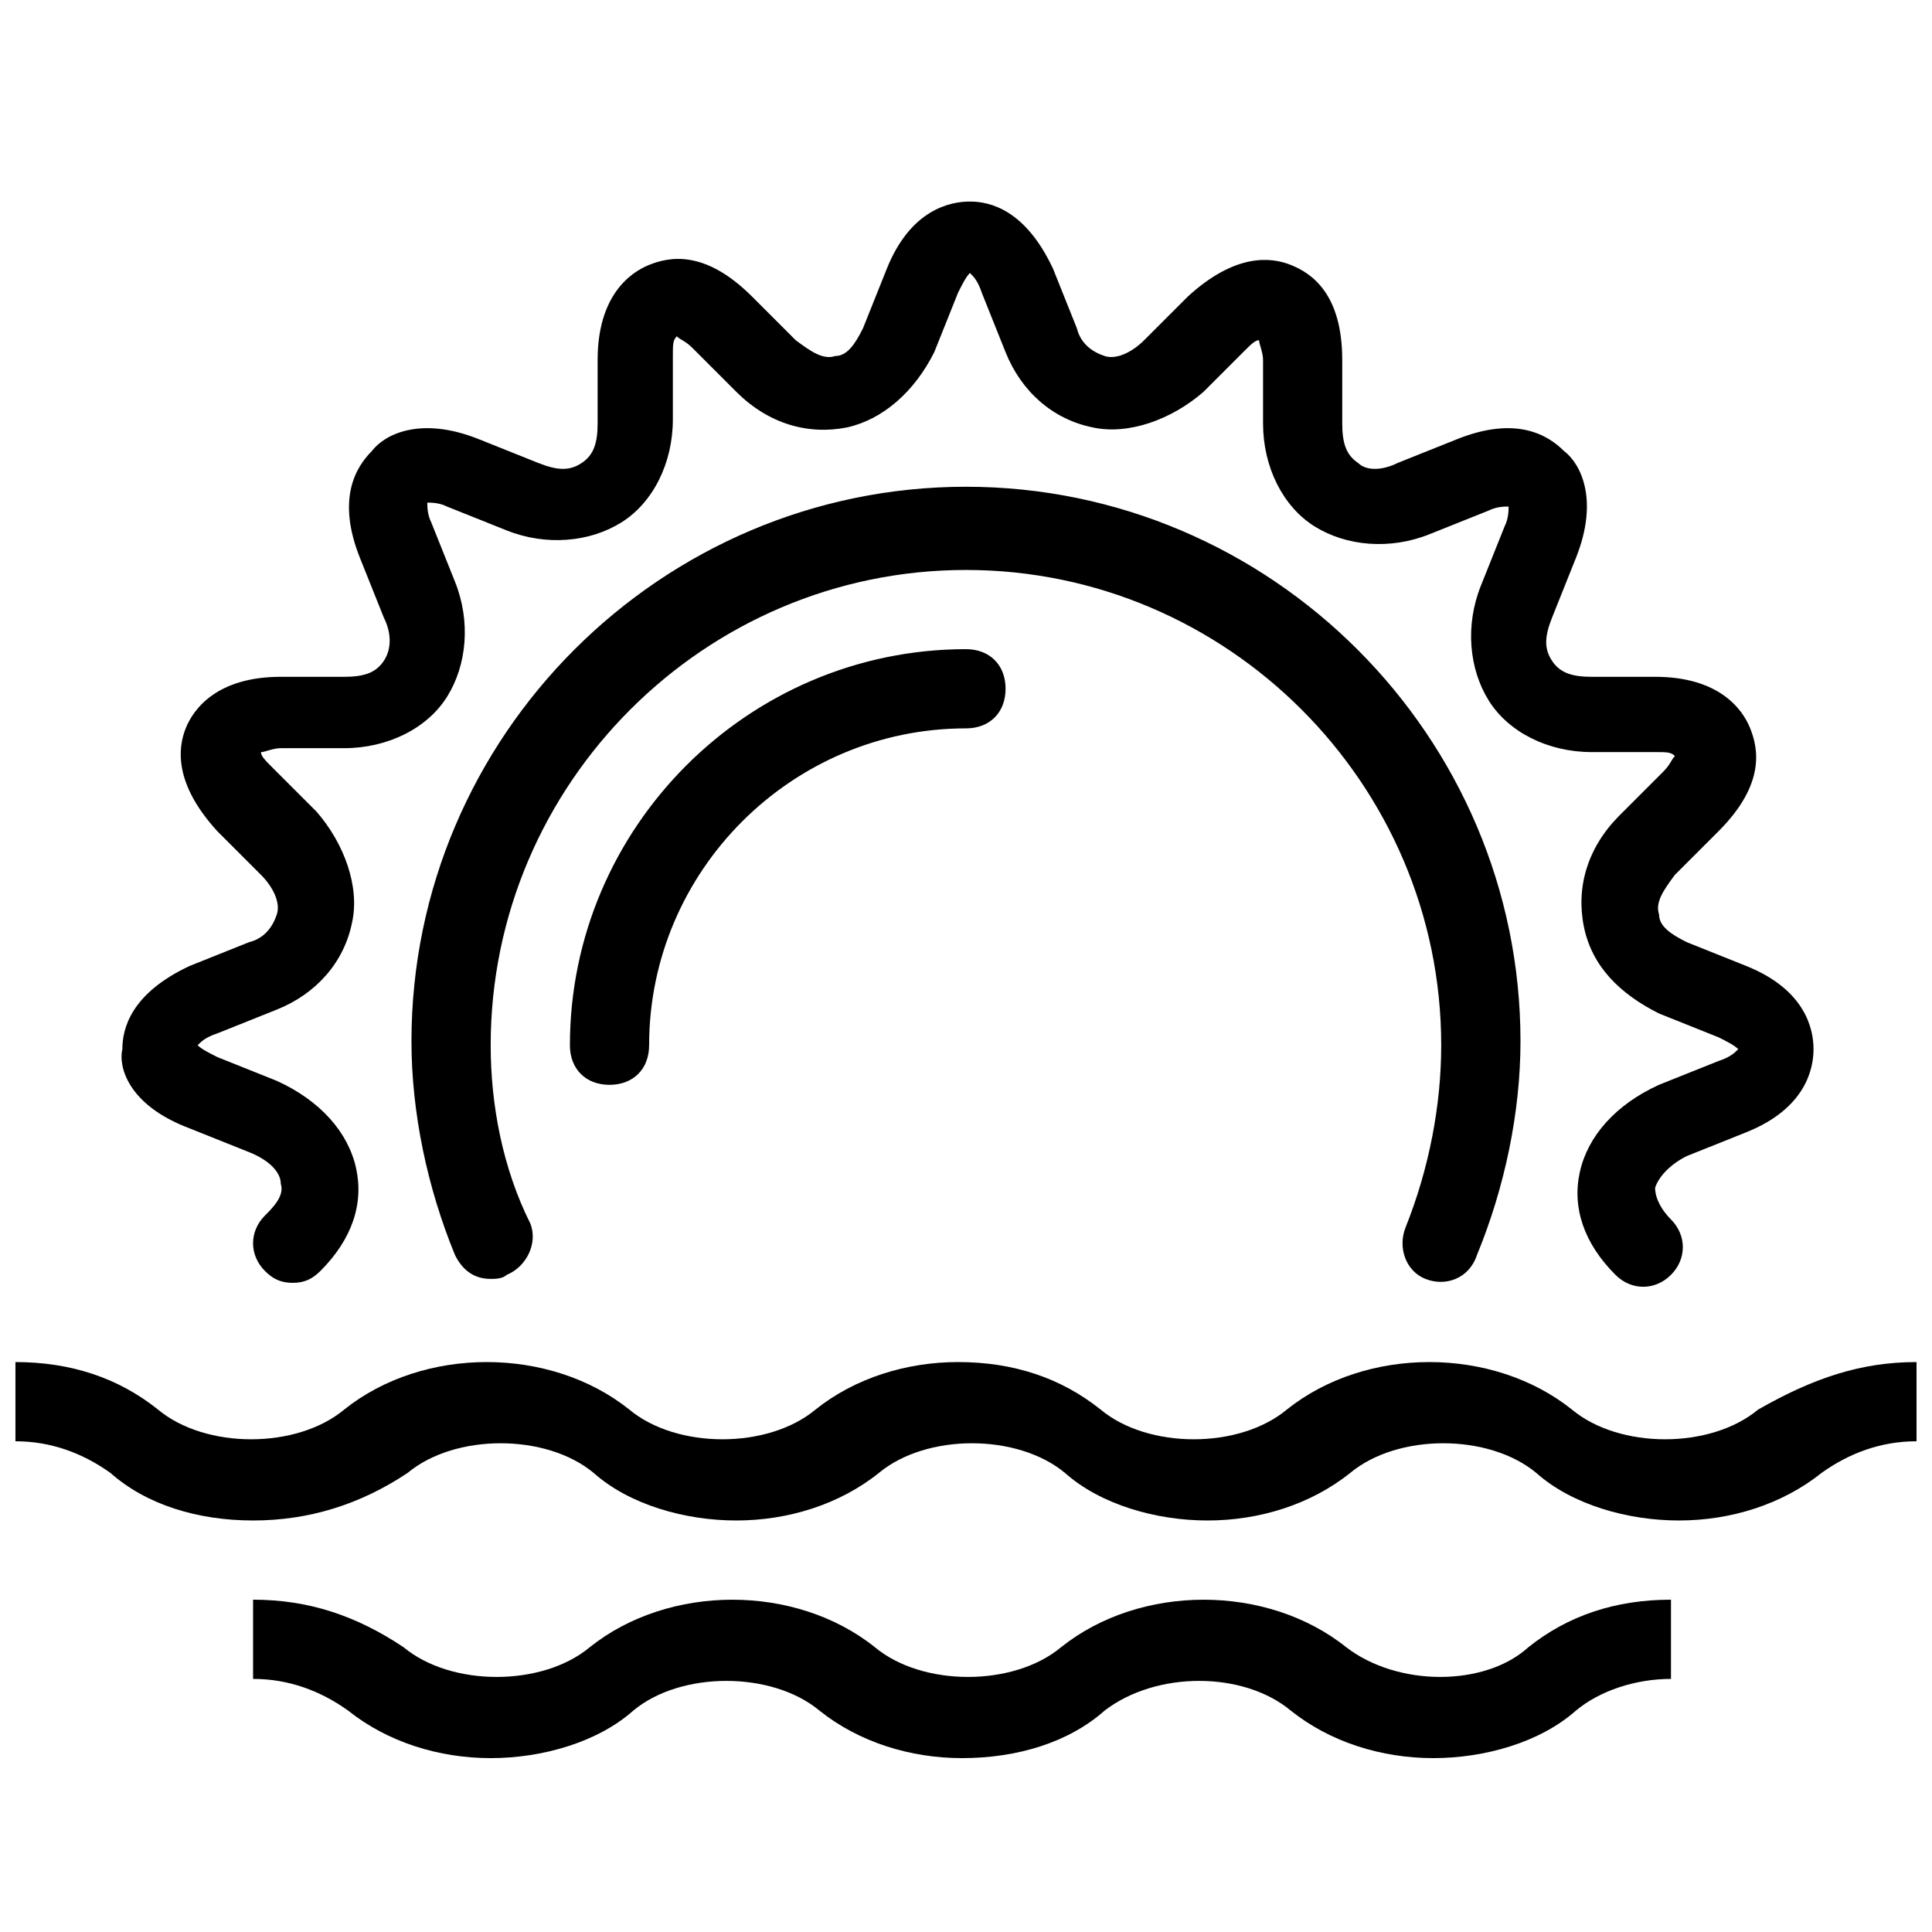 <?xml version="1.0" encoding="UTF-8"?>
<!-- Uploaded to: ICON Repo, www.svgrepo.com, Generator: ICON Repo Mixer Tools -->
<svg width="800px" height="800px" version="1.1" viewBox="144 144 512 512" xmlns="http://www.w3.org/2000/svg">
 <defs>
  <clipPath id="a">
   <path d="m148.09 197h503.81v413h-503.81z"/>
  </clipPath>
 </defs>
 <g clip-path="url(#a)">
  <path d="m651.9 504.96v20.992c-9.445 0-17.844 3.148-25.191 8.398-10.496 8.398-24.141 12.594-37.785 12.594s-28.34-4.199-37.785-12.594c-12.594-10.496-36.734-10.496-49.332 0-10.496 8.398-24.141 12.594-37.785 12.594-13.645 0-28.34-4.199-37.785-12.594-12.594-10.496-36.734-10.496-49.332 0-10.496 8.398-24.141 12.594-37.785 12.594-13.645 0-28.34-4.199-37.785-12.594-12.594-10.496-36.734-10.496-49.332 0-12.594 8.398-26.238 12.594-40.934 12.594-14.695 0-28.34-4.199-37.785-12.594-7.348-5.246-15.746-8.398-25.191-8.398v-20.992c14.695 0 27.289 4.199 37.785 12.594 12.594 10.496 36.734 10.496 49.332 0 10.496-8.398 24.141-12.594 37.785-12.594 13.645 0 27.289 4.199 37.785 12.594 12.594 10.496 36.734 10.496 49.332 0 10.496-8.398 24.141-12.594 37.785-12.594 14.695 0 27.289 4.199 37.785 12.594 12.594 10.496 36.734 10.496 49.332 0 10.496-8.398 24.141-12.594 37.785-12.594s27.289 4.199 37.785 12.594c12.594 10.496 36.734 10.496 49.332 0 14.695-8.395 27.289-12.594 41.984-12.594zm-151.14 75.574c-10.496-8.398-24.141-12.594-37.785-12.594-13.645 0-27.289 4.199-37.785 12.594-12.594 10.496-36.734 10.496-49.332 0-10.496-8.398-24.141-12.594-37.785-12.594s-27.289 4.199-37.785 12.594c-12.594 10.496-36.734 10.496-49.332 0-12.598-8.398-25.191-12.598-39.887-12.598v20.992c9.445 0 17.844 3.148 25.191 8.398 10.496 8.398 24.141 12.594 37.785 12.594s28.34-4.199 37.785-12.594c12.594-10.496 36.734-10.496 49.332 0 10.496 8.398 24.141 12.594 37.785 12.594 14.695 0 28.34-4.199 37.785-12.594 13.645-10.496 36.734-10.496 49.332 0 10.496 8.398 24.141 12.594 37.785 12.594 13.645 0 28.34-4.199 37.785-12.594 6.297-5.246 15.742-8.398 25.191-8.398v-20.992c-14.695 0-27.289 4.199-37.785 12.594-11.547 10.5-34.637 10.5-48.281 0.004zm20.992-97.613c5.246 2.098 11.547 0 13.645-6.297 7.348-17.844 11.547-37.785 11.547-56.68 0-80.82-66.125-146.95-146.95-146.95s-146.95 66.125-146.95 146.95c0 18.895 4.199 38.836 11.547 56.68 2.098 4.199 5.246 6.297 9.445 6.297 1.051 0 3.148 0 4.199-1.051 5.246-2.098 8.398-8.398 6.297-13.645-7.348-14.695-10.496-31.488-10.496-47.23 0-69.273 56.68-125.95 125.95-125.95s125.95 56.68 125.95 125.95c0 15.742-3.148 32.539-9.445 48.281-2.102 5.246-0.004 11.543 5.246 13.645zm-327.48-39.887 15.742 6.297c5.246 2.098 8.398 5.246 8.398 8.398 1.051 3.148-2.098 6.297-4.199 8.398-4.199 4.199-4.199 10.496 0 14.695 2.098 2.098 4.199 3.144 7.348 3.144 3.148 0 5.246-1.051 7.348-3.148 8.398-8.398 11.547-17.844 9.445-27.289-2.098-9.445-9.445-17.844-20.992-23.09l-15.742-6.297c-2.098-1.051-4.199-2.098-5.246-3.148 1.051-1.051 2.098-2.098 5.246-3.148l15.742-6.297c10.496-4.199 17.844-12.594 19.941-23.09 2.098-9.445-2.098-20.992-9.445-29.391l-11.547-11.547c-2.098-2.098-3.148-3.148-3.148-4.199 1.051 0 3.148-1.051 5.246-1.051h16.793c11.547 0 22.043-5.246 27.289-13.645s6.297-19.941 2.098-30.438l-6.297-15.742c-1.051-2.098-1.051-4.199-1.051-5.246 1.051 0 3.148 0 5.246 1.051l15.742 6.297c10.496 4.199 22.043 3.148 30.438-2.098 8.398-5.246 13.645-15.742 13.645-27.289v-16.793c0-3.148 0-4.199 1.051-5.246 1.051 1.051 2.098 1.051 4.199 3.148l11.547 11.547c8.398 8.398 18.895 11.547 29.391 9.445 9.445-2.098 17.844-9.445 23.09-19.941l6.297-15.742c1.051-2.098 2.098-4.199 3.148-5.246 1.051 1.051 2.098 2.098 3.148 5.246l6.297 15.742c4.199 10.496 12.594 17.844 23.09 19.941 9.445 2.098 20.992-2.098 29.391-9.445l10.508-10.508c2.098-2.098 3.148-3.148 4.199-3.148 0 1.051 1.051 3.148 1.051 5.246v16.793c0 11.547 5.246 22.043 13.645 27.289 8.398 5.246 19.941 6.297 30.438 2.098l15.742-6.297c2.098-1.051 4.199-1.051 5.246-1.051 0 1.051 0 3.148-1.051 5.246l-6.297 15.742c-4.199 10.496-3.148 22.043 2.098 30.438 5.246 8.398 15.742 13.645 27.289 13.645h16.793c3.148 0 4.199 0 5.246 1.051-1.051 1.051-1.051 2.098-3.148 4.199l-11.547 11.547c-8.398 8.398-11.547 18.895-9.445 29.391 2.098 10.496 9.445 17.844 19.941 23.09l15.742 6.297c2.098 1.051 4.199 2.098 5.246 3.148-1.051 1.051-2.098 2.098-5.246 3.148l-15.742 6.297c-11.547 5.246-18.895 13.645-20.992 23.09-2.098 9.445 1.051 18.895 9.445 27.289 4.199 4.199 10.496 4.199 14.695 0 4.199-4.199 4.199-10.496 0-14.695-2.098-2.098-4.199-5.246-4.199-8.398 1.051-3.148 4.199-6.297 8.398-8.398l15.742-6.297c15.742-6.297 17.844-16.793 17.844-22.043 0-5.246-2.098-15.742-17.844-22.043l-15.742-6.297c-4.199-2.098-7.348-4.199-7.348-7.348-1.051-3.148 1.051-6.297 4.199-10.496l11.547-11.547c12.594-12.594 10.496-22.043 8.398-27.289s-8.398-13.645-25.191-13.645h-16.793c-5.246 0-8.398-1.051-10.496-4.199-2.098-3.148-2.098-6.297 0-11.547l6.297-15.742c6.297-15.742 1.051-25.191-3.148-28.34-4.199-4.199-12.594-9.445-28.34-3.148l-15.742 6.297c-4.199 2.098-8.398 2.098-10.496 0-3.148-2.098-4.199-5.246-4.199-10.496v-16.793c0-17.844-8.398-23.09-13.645-25.191-5.246-2.098-14.695-3.148-27.289 8.398l-11.547 11.547c-3.148 3.148-7.348 5.246-10.496 4.199-3.148-1.051-6.297-3.148-7.348-7.348l-6.297-15.742c-7.348-15.742-16.793-17.844-22.043-17.844-5.246 0-15.742 2.098-22.043 17.844l-6.297 15.742c-2.098 4.199-4.199 7.348-7.348 7.348-3.148 1.051-6.297-1.051-10.496-4.199l-11.547-11.547c-12.594-12.594-22.043-10.496-27.289-8.398-5.246 2.098-13.645 8.398-13.645 25.191v16.793c0 5.246-1.051 8.398-4.199 10.496-3.148 2.098-6.297 2.098-11.547 0l-15.742-6.297c-15.742-6.297-25.191-1.051-28.34 3.148-4.199 4.199-9.445 12.594-3.148 28.34l6.297 15.742c2.098 4.199 2.098 8.398 0 11.547-2.098 3.148-5.246 4.199-10.496 4.199h-16.793c-16.793 0-23.09 8.398-25.191 13.645-2.098 5.246-3.148 14.695 8.398 27.289l11.547 11.547c3.148 3.148 5.246 7.348 4.199 10.496-1.051 3.148-3.148 6.297-7.348 7.348l-15.742 6.297c-15.742 7.348-17.844 16.793-17.844 22.043-1.047 4.215 1.055 14.711 17.848 21.008zm100.76-22.039c0 6.297 4.199 10.496 10.496 10.496s10.496-4.199 10.496-10.496c0-46.184 37.785-83.969 83.969-83.969 6.297 0 10.496-4.199 10.496-10.496s-4.199-10.496-10.496-10.496c-57.73 0-104.96 47.23-104.96 104.96z"/>
 </g>
</svg>